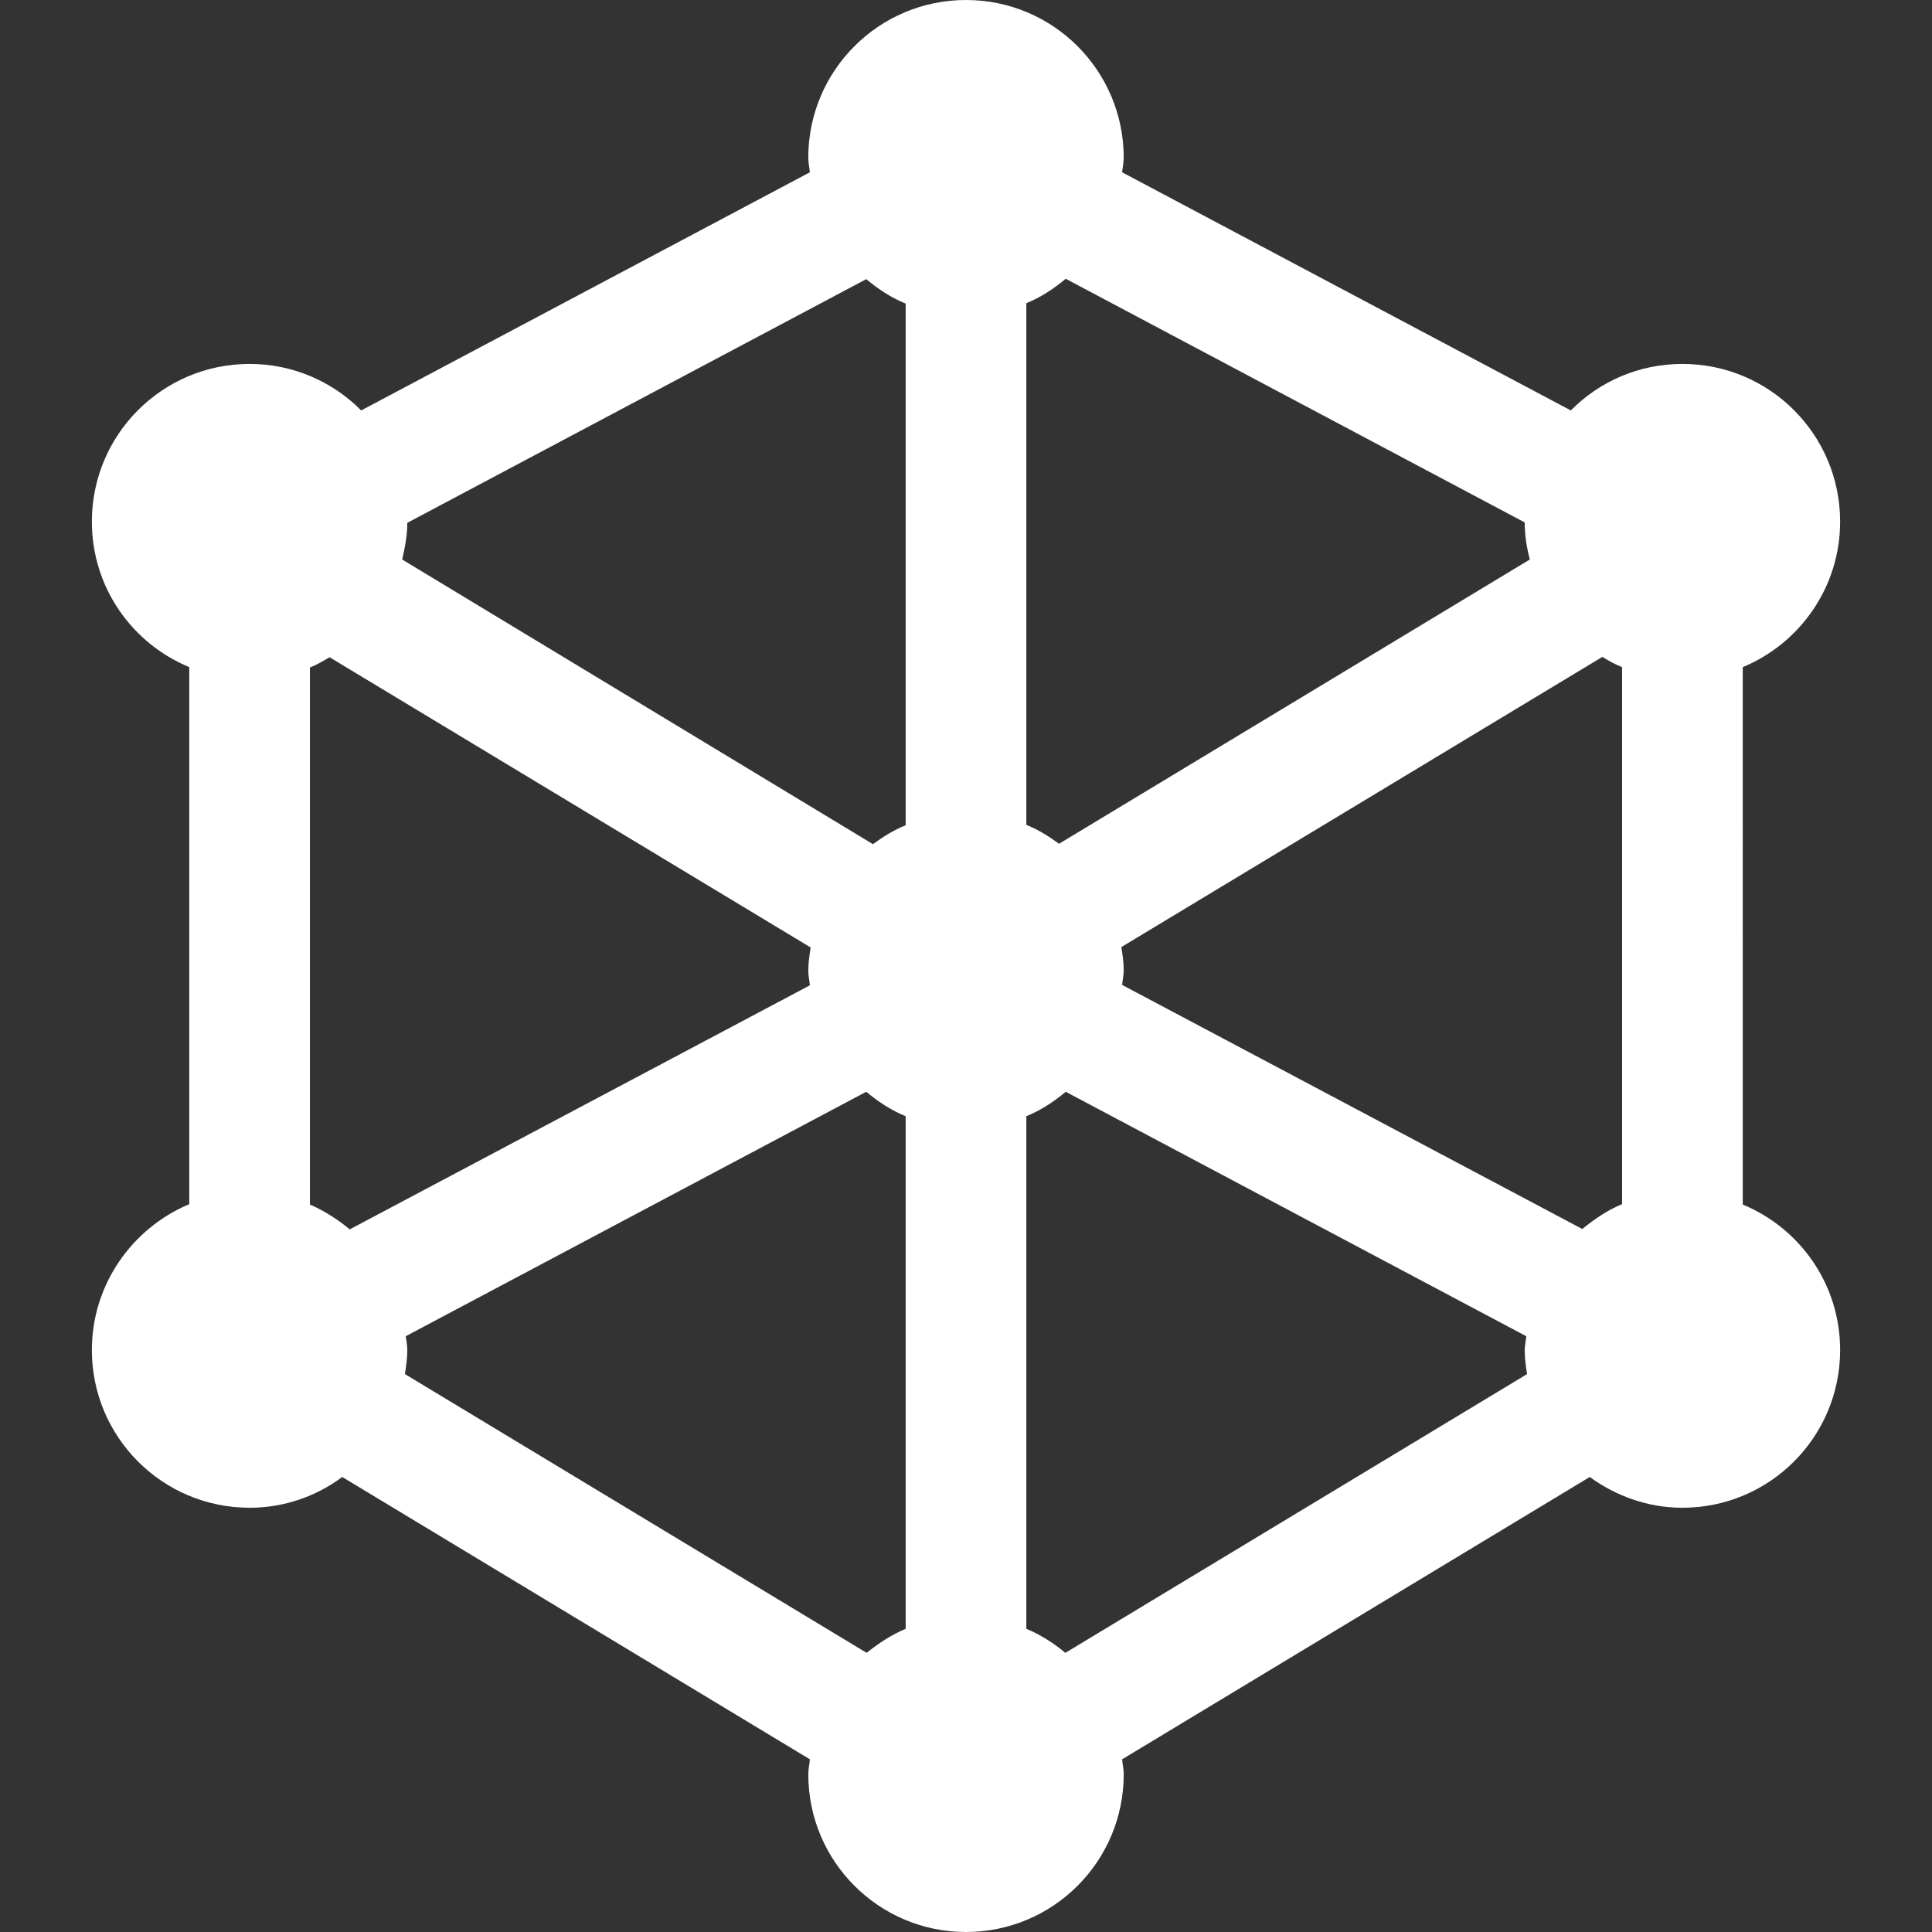 <?xml version="1.0" encoding="utf-8"?>
<!-- Generator: Adobe Illustrator 26.3.1, SVG Export Plug-In . SVG Version: 6.00 Build 0)  -->
<svg version="1.1" id="Capa_1" xmlns="http://www.w3.org/2000/svg" xmlns:xlink="http://www.w3.org/1999/xlink" x="0px" y="0px"
	 viewBox="0 0 490 490" style="enable-background:new 0 0 490 490;" xml:space="preserve">
<rect x="0" y="0" width="490" height="490" fill="#333333" stroke="none"/>
<style type="text/css">
	.st0{fill:#FFFFFF;}
</style>
<g id="line_46_">
	<path class="st0" d="M23.3,342.4c0,22.1,17.9,40,40,40c8.8,0,16.9-2.9,23.5-7.8l118.6,71.6c-0.1,1.3-0.4,2.5-0.4,3.8
		c0,22.1,17.9,40,40,40s40-17.9,40-40c0-1.3-0.3-2.5-0.4-3.8l118.6-71.6c6.6,4.8,14.7,7.8,23.5,7.8c22.1,0,40-17.9,40-40
		c0-16.7-10.2-30.9-24.7-36.9V169.2c14.5-6,24.7-20.3,24.7-36.9c0-22.1-17.9-40-40-40c-11.1,0-21.1,4.5-28.3,11.8L284.6,43.7
		c0.1-1.2,0.4-2.4,0.4-3.7c0-22.1-17.9-40-40-40s-40,17.9-40,40c0,1.3,0.3,2.5,0.4,3.7L91.6,104.1c-7.2-7.3-17.3-11.8-28.3-11.8
		c-22.1,0-40,17.9-40,40c0,16.7,10.2,30.9,24.7,36.9v136.2C33.5,311.5,23.3,325.8,23.3,342.4z M406.4,166.6c1.6,1,3.2,1.9,5,2.6
		v136.2c-3.7,1.5-7,3.8-10.1,6.3l-116.7-61.9c0.1-1.2,0.4-2.4,0.4-3.7c0-2-0.3-4-0.6-5.9L406.4,166.6z M260.3,76.9
		c3.7-1.5,7-3.7,10-6.2l116.4,61.8c0,3.2,0.5,6.4,1.3,9.4L268.6,214c-2.6-1.9-5.3-3.6-8.3-4.8V76.9z M260.3,283.1
		c3.7-1.5,7-3.7,10-6.2l116.8,62c-0.1,1.2-0.4,2.3-0.4,3.6c0,2.1,0.3,4.1,0.6,6l-117.1,70.7c-3-2.5-6.3-4.6-9.9-6.1L260.3,283.1
		L260.3,283.1z M229.7,413.1c-3.6,1.5-6.9,3.7-9.9,6.1l-117.1-70.7c0.3-2,0.6-4,0.6-6c0-1.2-0.2-2.4-0.4-3.6l116.8-62
		c3,2.5,6.3,4.7,10,6.2L229.7,413.1L229.7,413.1L229.7,413.1z M103.3,132.6l116.4-61.8c3,2.5,6.3,4.7,10,6.2v132.3
		c-3,1.2-5.7,2.9-8.3,4.8L102,141.9C102.7,138.9,103.3,135.8,103.3,132.6z M78.6,169.3c1.8-0.7,3.4-1.7,5-2.6l122,73.6
		c-0.3,1.9-0.6,3.9-0.6,5.9c0,1.3,0.3,2.5,0.4,3.7L88.7,311.8c-3-2.5-6.4-4.7-10.1-6.3L78.6,169.3L78.6,169.3z"/>
</g>
</svg>
